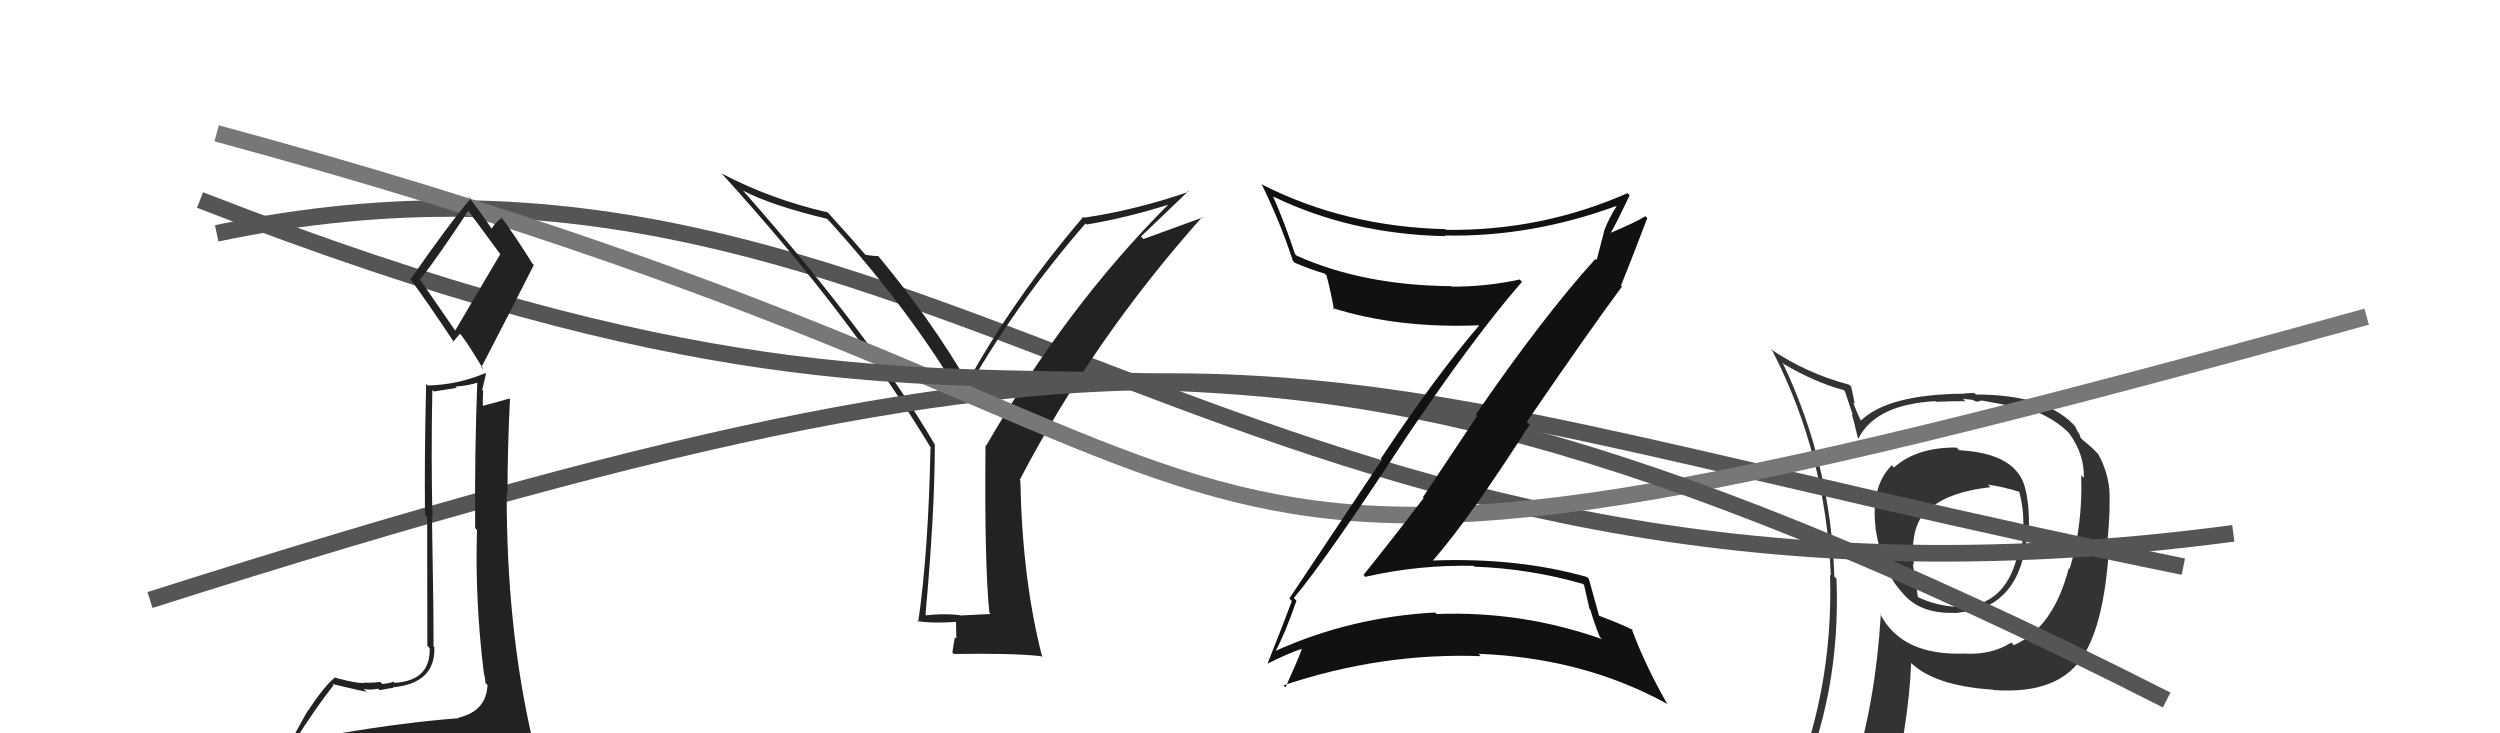 <svg xmlns="http://www.w3.org/2000/svg" width="150" height="44" viewBox="0,0,150,44"><path fill="#333" d="M117.40 26.86L117.45 26.91L117.38 26.85Q114.98 26.84 113.64 28.05L113.51 27.92L113.50 27.92Q112.23 29.20 112.54 31.71L112.55 31.72L112.53 31.70Q112.94 34.32 114.16 35.58L113.99 35.41L114.11 35.53Q115.16 36.85 117.30 36.77L117.23 36.71L117.32 36.79Q117.80 36.70 117.99 36.70L117.93 36.64L118.04 36.75Q121.52 36.09 121.64 31.48L121.70 31.54L121.74 31.58Q121.75 29.15 121.06 28.36L121.06 28.35L121.02 28.31Q120.10 27.16 117.55 27.01ZM120.84 38.71L120.76 38.64L120.68 38.55Q119.51 39.29 117.95 39.22L117.87 39.13L117.94 39.21Q114.08 39.38 112.79 36.79L112.76 36.77L112.85 36.85Q112.54 42.06 111.21 46.33L111.32 46.44L111.26 46.38Q109.50 46.90 107.86 47.63L107.91 47.68L107.79 47.55Q110.46 41.70 110.19 34.73L110.18 34.71L110.06 34.60Q109.85 27.80 106.95 21.75L107.03 21.83L107.08 21.87Q108.92 22.95 110.63 23.41L110.69 23.47L111.17 24.90L111.10 24.82Q111.21 25.16 111.47 26.27L111.54 26.33L111.51 26.30Q112.55 24.26 116.13 24.07L116.09 24.03L116.17 24.11Q117.05 24.07 117.92 24.07L117.78 23.93L118.33 23.99L118.33 23.99Q118.55 24.09 118.74 24.13L118.68 24.07L118.94 24.03L118.95 24.04Q121.12 24.42 121.85 24.65L121.75 24.55L121.71 24.51Q123.35 25.12 124.22 26.07L124.22 26.07L124.15 26.00Q125.07 27.26 125.03 28.67L124.95 28.59L124.87 28.51Q124.98 31.47 124.18 34.13L124.15 34.11L124.13 34.09Q123.19 37.68 120.83 38.71ZM125.08 39.30L125.12 39.30L125.06 39.25Q126.22 37.32 126.52 33.21L126.43 33.11L126.38 33.07Q126.58 31.36 126.58 30.10L126.57 30.10L126.57 30.10Q126.66 28.66 125.90 27.25L125.87 27.23L125.87 27.22Q125.48 26.80 124.99 26.42L124.83 26.26L124.79 26.10L124.64 25.85L124.50 25.59L124.59 25.67Q122.89 23.67 118.55 23.67L118.46 23.58L117.87 23.60L117.89 23.62Q113.27 23.65 111.64 25.25L111.62 25.23L111.68 25.29Q111.34 24.61 111.19 24.12L111.29 24.22L111.07 23.19L110.95 23.08Q108.42 22.42 106.21 20.93L106.39 21.11L106.36 21.08Q109.55 27.31 109.85 34.54L109.89 34.58L109.80 34.49Q110.03 41.68 107.17 48.16L107.26 48.24L109.23 47.36L109.18 47.31Q108.93 48.04 108.24 49.61L108.33 49.70L108.25 49.61Q110.95 48.55 113.27 48.21L113.42 48.35L113.34 48.27Q114.52 43.51 114.67 39.78L114.57 39.68L114.56 39.67Q115.97 41.15 119.58 41.38L119.61 41.41L119.61 41.40Q123.60 41.70 125.04 39.27L125.09 39.31ZM119.25 29.06L119.35 29.15L119.28 29.08Q120.10 29.18 121.20 29.52L121.08 29.40L121.14 29.46Q121.43 30.48 121.40 31.66L121.35 31.62L121.37 31.63Q121.40 32.58 121.21 33.23L121.16 33.18L121.09 33.11Q120.48 36.11 117.97 36.41L117.94 36.39L118.07 36.40L117.93 36.27Q117.89 36.30 117.77 36.34L117.84 36.40L117.21 36.30L117.31 36.41Q116.03 36.30 115.04 35.81L115.08 35.85L114.77 33.83L114.83 33.88Q114.54 31.43 115.84 30.40L115.97 30.53L115.88 30.45Q117.03 29.50 119.43 29.23Z"/><path d="M13 14 C56 5,74 40,134 32" stroke="#555" fill="none"/><path fill="#222" d="M59.51 36.91L59.44 36.84L57.59 36.93L57.56 36.90Q56.51 36.80 55.56 36.92L55.54 36.90L55.53 36.88Q56.09 30.68 56.09 26.68L56.21 26.80L56.10 26.69Q52.29 20.18 44.64 11.50L44.47 11.32L44.57 11.43Q46.28 12.33 49.63 13.13L49.60 13.11L49.78 13.29Q54.78 18.82 57.79 24.03L57.78 24.03L57.71 23.95Q60.76 18.44 65.13 13.41L65.16 13.44L65.20 13.47Q67.61 13.07 70.13 12.27L69.97 12.12L70.11 12.26Q64.04 18.33 59.17 26.74L59.13 26.71L59.13 26.71Q59.06 33.68 59.36 36.76ZM68.46 14.19L71.30 11.47L71.34 11.50Q68.17 12.60 65.05 13.06L64.96 12.97L65.00 13.01Q60.87 17.83 58.05 22.93L57.90 22.78L58.02 22.89Q55.92 19.27 52.72 15.39L52.70 15.37L52.71 15.37Q52.44 15.37 51.94 15.29L51.95 15.30L51.84 15.19Q51.28 14.52 49.76 12.85L49.67 12.75L49.65 12.74Q46.25 11.96 43.28 10.40L43.32 10.44L43.38 10.50Q51.12 19.01 55.88 26.92L55.92 26.97L55.83 26.87Q55.70 33.18 55.09 37.33L55.04 37.27L55.03 37.26Q55.95 37.42 57.39 37.31L57.36 37.28L57.38 38.32L57.29 38.23Q57.22 38.61 57.14 39.15L57.17 39.17L57.23 39.24Q60.71 39.18 62.46 39.37L62.52 39.42L62.54 39.44Q61.34 34.82 61.22 28.84L61.17 28.79L61.18 28.80Q65.58 20.37 72.13 13.02L72.16 13.05L68.61 14.34Z"/><path d="M9 36 C75 15,77 23,131 34" stroke="#555" fill="none"/><path d="M13 8 C87 28,59 42,142 19" stroke="#777" fill="none"/><path d="M12 12 C71 35,63 8,130 42" stroke="#555" fill="none"/><path fill="#222" d="M20.64 44.18L20.49 44.03L20.59 44.13Q19.57 44.25 17.67 44.56L17.60 44.49L17.64 44.53Q18.98 42.41 20.01 41.12L19.93 41.03L19.94 41.04Q21.84 41.50 21.99 41.50L21.94 41.45L21.82 41.33Q22.16 41.43 22.69 41.32L22.83 41.46L22.78 41.41Q23.41 41.28 23.60 41.28L23.71 41.39L23.56 41.24Q26.14 41.00 26.06 38.83L26.10 38.86L26.01 38.78Q26.03 37.35 25.92 31.11L25.86 31.06L25.95 31.14Q25.86 27.55 25.94 23.40L26.03 23.49L27.41 23.27L27.33 23.19Q28.05 23.16 28.74 22.93L28.78 22.97L28.64 22.83Q28.47 27.31 28.51 31.68L28.56 31.74L28.62 31.80Q28.49 36.01 29.03 40.38L29.07 40.43L29.03 40.39Q29.12 40.71 29.12 40.98L29.10 40.95L29.25 41.10Q29.18 42.67 27.51 43.06L27.50 43.04L27.54 43.09Q24.29 43.34 20.45 43.99ZM27.39 19.95L25.17 16.73L25.21 16.77Q26.28 15.41 28.11 12.63L28.10 12.62L27.97 12.49Q28.70 13.45 30.03 15.27L30.01 15.26L27.30 19.85ZM30.30 46.45L30.35 46.51L30.37 46.53Q30.95 46.61 31.71 46.27L31.56 46.11L31.59 46.15Q32.00 45.53 32.00 45.08L32.00 45.07L32.00 45.08Q31.82 44.55 31.71 43.94L31.73 43.96L31.89 44.13Q30.40 37.58 30.40 29.66L30.47 29.72L30.45 29.71Q30.45 26.84 30.60 23.95L30.54 23.89L30.56 23.91Q30.00 24.08 28.86 24.38L28.88 24.40L28.97 24.49Q28.96 23.98 28.99 23.45L28.93 23.39L29.16 22.43L29.11 22.39Q27.45 23.09 25.66 23.13L25.68 23.15L25.57 23.03Q25.46 27.31 25.50 30.88L25.63 31.01L25.64 38.75L25.78 38.89Q25.84 40.85 23.67 40.97L23.68 40.98L23.61 40.90Q23.46 40.98 22.94 41.04L22.88 40.98L22.82 40.92Q22.30 40.97 22.04 40.97L22.07 41.00L22.00 40.94Q21.70 41.09 20.14 40.67L19.97 40.50L20.11 40.64Q19.50 41.10 18.39 42.77L18.39 42.77L17.02 45.24L16.96 45.18Q17.86 45.02 19.50 44.64L19.38 44.52L19.11 45.43L18.39 45.89L18.50 46.00Q20.83 45.90 22.16 45.97L22.03 45.83L22.15 45.95Q24.35 46.02 30.29 46.44ZM27.25 20.56L27.19 20.51L27.59 20.03L27.68 20.12Q28.05 20.57 29.01 22.17L28.86 22.03L28.88 22.04Q30.47 18.98 32.03 15.90L31.98 15.85L31.95 15.82Q30.95 14.21 30.00 12.92L30.18 13.11L30.16 13.08Q29.84 13.18 29.50 13.71L29.47 13.69L29.48 13.70Q29.06 13.04 28.07 11.75L28.18 11.86L28.24 11.92Q26.95 13.41 24.63 16.76L24.72 16.85L24.65 16.79Q25.56 18.00 27.27 20.58Z"/><path fill="#111" d="M77.66 35.91L77.76 36.01L77.63 35.88Q79.58 33.57 84.34 26.29L84.22 26.18L84.34 26.29Q88.46 20.18 91.32 16.91L91.32 16.91L91.18 16.77Q89.21 17.20 87.12 17.20L87.08 17.16L87.10 17.17Q81.79 17.13 77.80 15.34L77.71 15.25L77.70 15.24Q77.08 13.36 76.39 11.80L76.43 11.83L76.39 11.79Q81.04 14.05 86.72 14.17L86.58 14.04L86.68 14.13Q91.86 14.24 97.03 12.34L97.03 12.34L97.02 12.33Q96.54 13.07 96.24 13.87L96.25 13.87L95.80 15.60L95.73 15.53Q92.55 19.04 88.55 24.87L88.63 24.95L85.37 29.84L85.42 29.88Q83.64 32.22 81.81 34.50L81.74 34.43L81.92 34.61Q85.11 33.88 88.42 33.95L88.36 33.89L88.46 34.00Q91.82 34.12 94.98 35.04L95.04 35.09L95.37 36.53L95.42 36.58Q95.65 37.38 95.99 38.22L96.08 38.31L96.12 38.35Q91.34 36.65 86.21 36.84L86.18 36.82L86.11 36.75Q81.06 37.02 76.56 39.04L76.68 39.15L76.55 39.03Q77.07 38.10 77.79 36.04ZM75.92 39.69L75.92 39.69L76.05 39.82Q77.27 39.21 78.07 38.94L78.07 38.95L78.10 38.98Q77.82 39.72 77.13 41.24L77.10 41.21L77.01 41.12Q82.88 39.15 88.85 39.37L88.81 39.33L88.71 39.23Q95.04 39.47 100.06 42.25L100.02 42.20L100.02 42.21Q98.69 39.88 97.89 37.71L97.95 37.77L97.99 37.81Q97.40 37.49 95.88 36.92L95.83 36.87L95.96 37.00Q95.74 36.22 95.33 34.73L95.24 34.65L95.22 34.62Q91.06 33.44 85.96 33.63L85.93 33.59L85.97 33.64Q88.24 31.03 91.78 25.47L91.66 25.36L91.61 25.31Q95.42 19.75 97.32 17.19L97.17 17.05L97.26 17.13Q97.81 15.78 98.84 13.08L98.76 13.01L98.73 12.97Q98.09 13.36 96.64 13.97L96.57 13.89L96.65 13.97Q97.06 13.24 97.78 11.72L97.62 11.55L97.65 11.59Q92.47 13.87 86.76 13.79L86.62 13.66L86.72 13.75Q80.71 13.60 75.76 11.09L75.81 11.14L75.68 11.01Q76.84 13.39 77.57 15.64L77.52 15.59L77.69 15.77Q78.69 16.19 79.49 16.42L79.59 16.52L79.58 16.51Q79.77 17.12 80.04 18.57L80.07 18.60L79.95 18.48Q83.84 19.71 88.71 19.52L88.66 19.46L88.74 19.54Q86.15 22.55 82.84 27.53L82.90 27.60L77.36 35.91L77.51 36.06Q77.07 37.27 76.05 39.82Z"/></svg>